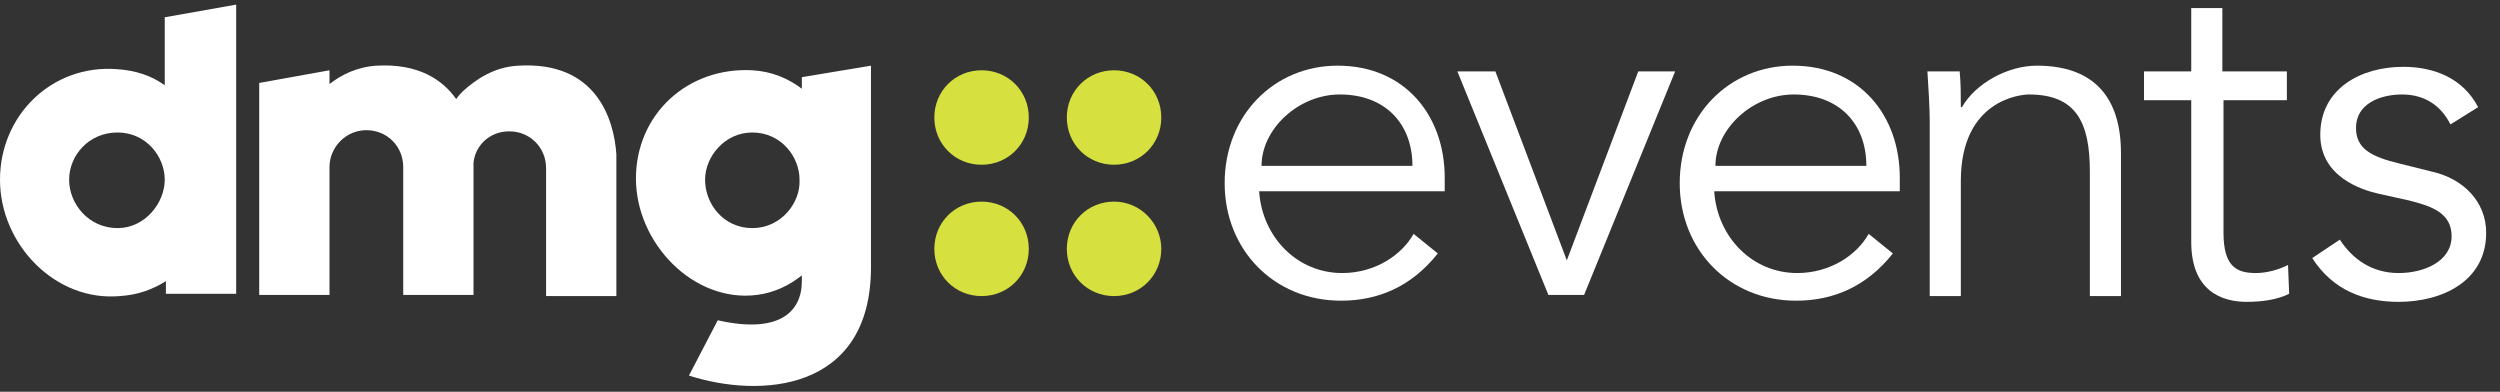 <?xml version="1.0" encoding="UTF-8"?> <svg xmlns="http://www.w3.org/2000/svg" xmlns:xlink="http://www.w3.org/1999/xlink" version="1.1" id="Layer_1" x="0px" y="0px" viewBox="0 0 217 34" style="enable-background:new 0 0 217 34;" xml:space="preserve"><rect x="0" y="0" width="217" height="34" fill="#333333" stroke="none"/> <style type="text/css"> .st0{fill:#D6E03E;} .st1{fill:#FFFFFF;} </style> <g> <path class="st0" d="M100.8,10.2c0,2.3-1.8,4.1-4.1,4.1c-2.3,0-4.1-1.8-4.1-4.1c0-2.3,1.8-4.1,4.1-4.1C99,6.1,100.8,7.9,100.8,10.2 "></path> <path class="st0" d="M100.8,21.6c0,2.3-1.8,4.1-4.1,4.1c-2.3,0-4.1-1.8-4.1-4.1c0-2.3,1.8-4.1,4.1-4.1 C99,17.5,100.8,19.4,100.8,21.6"></path> <path class="st0" d="M85.2,14.3c-2.3,0-4.1-1.8-4.1-4.1s1.8-4.1,4.1-4.1c2.3,0,4.1,1.8,4.1,4.1S87.5,14.3,85.2,14.3"></path> <path class="st0" d="M85.2,25.7c-2.3,0-4.1-1.8-4.1-4.1s1.8-4.1,4.1-4.1c2.3,0,4.1,1.8,4.1,4.1S87.5,25.7,85.2,25.7"></path> <path class="st1" d="M45,5.7c-2.1,0.1-3.7,1.2-4.8,2.2c-0.2,0.2-0.4,0.4-0.6,0.7c-1.2-1.7-3.3-3.1-6.9-2.9 c-1.7,0.1-3.1,0.8-4.1,1.6V6.1l-6.1,1.1v18.4h6.1V14.5c0-1.7,1.4-3.2,3.2-3.2c1.8,0,3.2,1.4,3.2,3.2v11.1h6.1V14.1 c0.2-1.6,1.5-2.7,3.1-2.7c1.8,0,3.2,1.4,3.2,3.2v11.1h6.1V13.4C53.3,10.4,51.8,5.3,45,5.7"></path> <path class="st1" d="M10.2,19.8c-2.5,0-4.2-2.1-4.2-4.2s1.7-4.1,4.2-4.1c2.5,0,4.1,2.1,4.1,4.1S12.6,19.8,10.2,19.8 M14.3,1.5v5.9 c-1.1-0.8-2.5-1.3-4.2-1.4C4.5,5.6,0,10,0,15.6s4.8,10.6,10.4,10.1c1.6-0.1,2.9-0.6,4-1.3v1.1h6.1V0.4L14.3,1.5z"></path> <path class="st1" d="M65.3,19.8c-2.5,0-4.1-2.1-4.1-4.2c0-2,1.7-4.1,4.1-4.1c2.5,0,4.1,2.1,4.1,4.1C69.5,17.6,67.8,19.8,65.3,19.8 M69.6,6.7v1c-1.2-0.9-2.6-1.5-4.3-1.6c-5.6-0.3-10.1,3.8-10.1,9.4c0,5.6,5,10.8,10.5,10.1c1.6-0.2,2.9-0.9,3.9-1.7v0.5 c0,2.7-2,4.6-7.3,3.4l-2.5,4.8c6.2,2,15.8,1.4,15.8-9.4V5.7L69.6,6.7z"></path> <path class="st1" d="M122.6,14.4c0-3.7-2.4-6.2-6.3-6.2c-3.6,0-6.8,3-6.8,6.2H122.6z M109.3,16.7c0.3,3.9,3.3,7,7.2,7 c2.9,0,5.2-1.6,6.2-3.4l2.1,1.7c-2.3,2.9-5.2,4.1-8.4,4.1c-5.8,0-10.1-4.4-10.1-10.2c0-5.9,4.3-10.2,9.8-10.2 c5.9,0,9.3,4.4,9.3,9.7v1.2H109.3z"></path> <polygon class="st1" points="137.5,25.6 134.4,25.6 126.5,6.2 129.8,6.2 136,22.6 136,22.6 142.2,6.2 145.4,6.2 "></polygon> <path class="st1" d="M162,14.4c0-3.7-2.4-6.2-6.3-6.2c-3.6,0-6.8,3-6.8,6.2H162z M148.8,16.7c0.3,3.9,3.3,7,7.2,7 c2.9,0,5.2-1.6,6.2-3.4l2.1,1.7c-2.3,2.9-5.2,4.1-8.4,4.1c-5.8,0-10.1-4.4-10.1-10.2c0-5.9,4.3-10.2,9.8-10.2 c5.9,0,9.3,4.4,9.3,9.7v1.2H148.8z"></path> <path class="st1" d="M170.1,6.2c0.1,1,0.1,2.1,0.1,3.1h0.1c1.2-2.1,4-3.6,6.5-3.6c5,0,7.3,2.8,7.3,7.6v12.4h-2.7V14.9 c0-4.3-1.2-6.7-5.3-6.7c-0.6,0-5.9,0.4-5.9,7.5v10h-2.7V10.5c0-1-0.1-2.9-0.2-4.3H170.1z"></path> <path class="st1" d="M198.6,8.7H193v11.5c0,2.9,1.1,3.5,2.8,3.5c1,0,2-0.3,2.8-0.7l0.1,2.5c-1,0.5-2.3,0.7-3.7,0.7 c-2.1,0-4.8-0.9-4.8-5.2V8.7h-4.1V6.2h4.1V0.7h2.7v5.5h5.6V8.7z"></path> <path class="st1" d="M212.7,10.8c-0.8-1.6-2.2-2.6-4.2-2.6c-1.9,0-4,0.8-4,2.9c0,1.8,1.3,2.5,3.8,3.1l2.8,0.7 c2.7,0.6,4.7,2.6,4.7,5.3c0,4.2-3.8,6-7.6,6c-3,0-5.7-1-7.5-3.8l2.4-1.6c1.1,1.7,2.8,2.9,5.1,2.9c2.2,0,4.6-1,4.6-3.2 c0-2-1.7-2.6-3.7-3.1l-2.7-0.6c-1.3-0.3-5-1.4-5-5.1c0-4,3.5-5.9,7.2-5.9c2.7,0,5.2,1,6.5,3.5L212.7,10.8z"></path> </g> </svg> 
